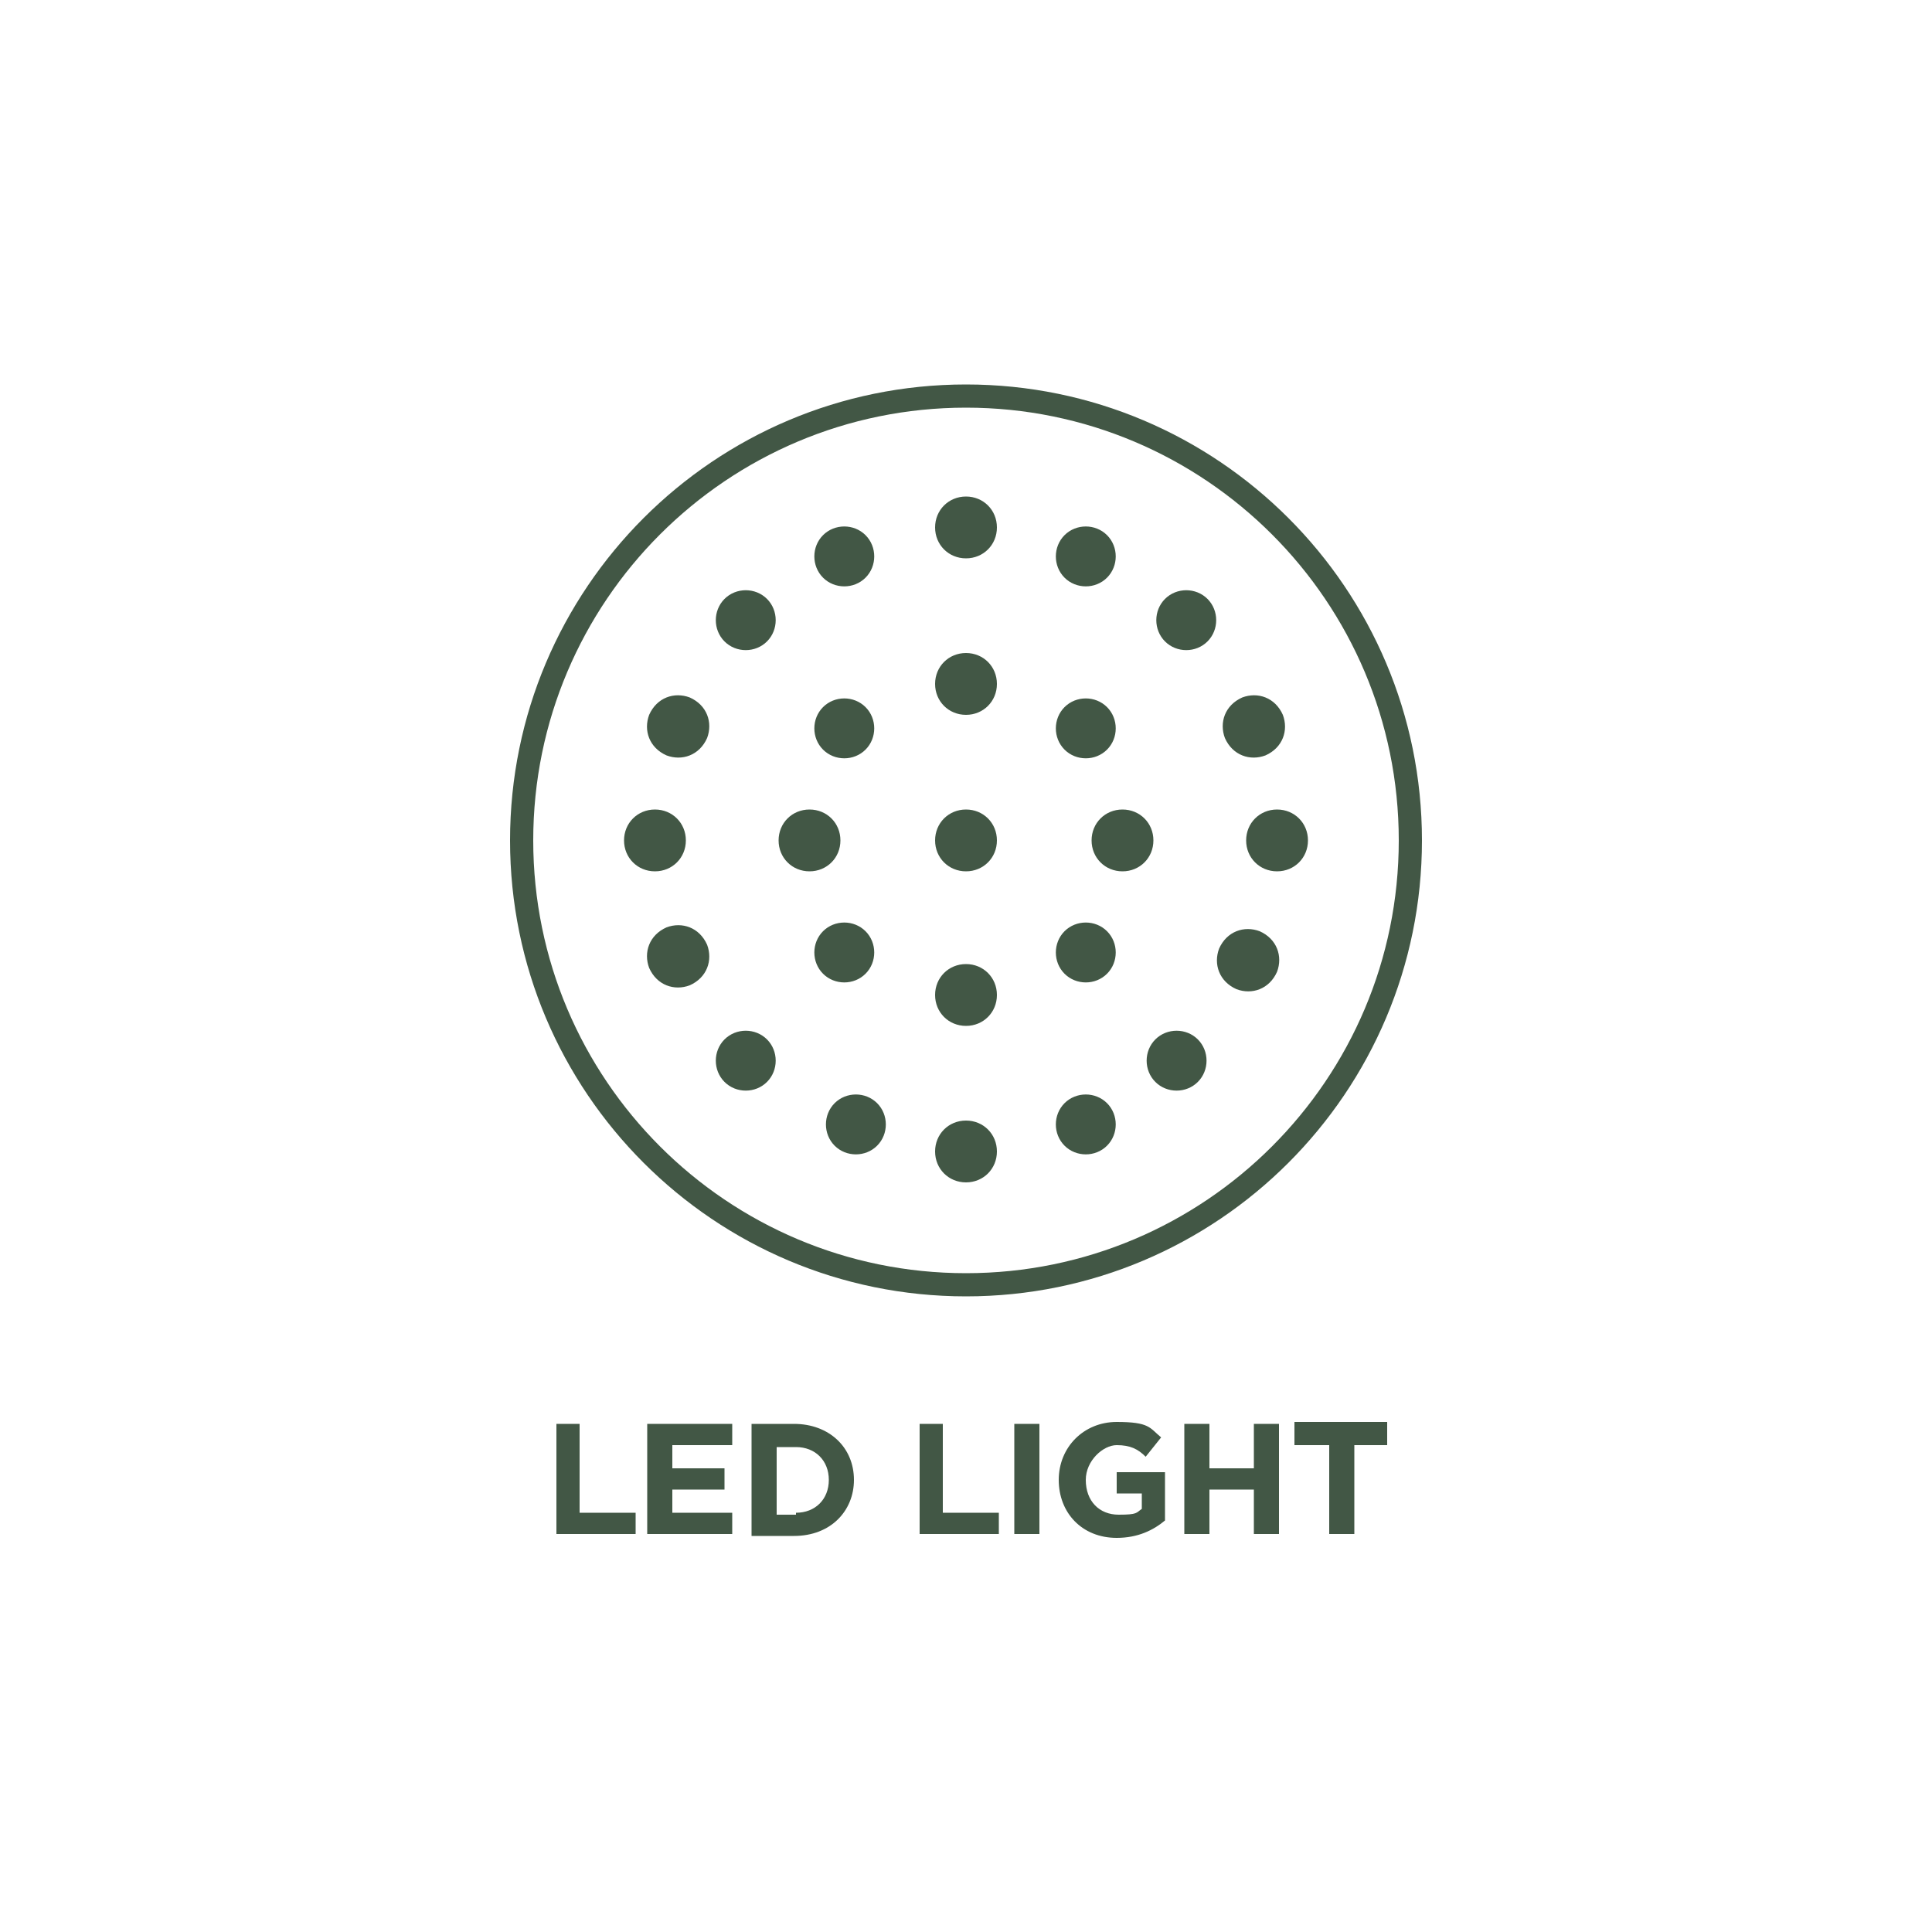 <?xml version="1.0" encoding="UTF-8"?>
<svg id="Livello_1" xmlns="http://www.w3.org/2000/svg" version="1.1" viewBox="0 0 100 100">
  <!-- Generator: Adobe Illustrator 29.5.1, SVG Export Plug-In . SVG Version: 2.1.0 Build 141)  -->
  <defs>
    <style>
      .st0 {
        fill: none;
        stroke: #425745;
        stroke-linecap: round;
        stroke-linejoin: round;
        stroke-width: 1.2px;
      }

      .st1 {
        fill: #425745;
      }
    </style>
  </defs>
  <g>
    <path class="st1" d="M28.7,73.7h1.3v4.6h2.9v1.1h-4.1v-5.7Z"/>
    <path class="st1" d="M33.6,73.7h4.3v1.1h-3.1v1.2h2.7v1.1h-2.7v1.2h3.1v1.1h-4.4v-5.7Z"/>
    <path class="st1" d="M38.9,73.7h2.2c1.8,0,3.1,1.2,3.1,2.9h0c0,1.6-1.2,2.9-3.1,2.9h-2.2v-5.7ZM41.2,78.3c1,0,1.7-.7,1.7-1.7h0c0-1-.7-1.7-1.7-1.7h-1v3.5h1Z"/>
    <path class="st1" d="M47.5,73.7h1.3v4.6h2.9v1.1h-4.1v-5.7Z"/>
    <path class="st1" d="M52.5,73.7h1.3v5.7h-1.3v-5.7Z"/>
    <path class="st1" d="M54.8,76.6h0c0-1.7,1.3-3,3-3s1.7.3,2.3.8l-.8,1c-.4-.4-.8-.6-1.5-.6s-1.6.8-1.6,1.8h0c0,1.1.7,1.8,1.7,1.8s.9-.1,1.2-.3v-.8h-1.3v-1.1h2.5v2.5c-.6.5-1.4.9-2.5.9-1.8,0-3-1.3-3-3Z"/>
    <path class="st1" d="M61.3,73.7h1.3v2.3h2.3v-2.3h1.3v5.7h-1.3v-2.3h-2.3v2.3h-1.3v-5.7Z"/>
    <path class="st1" d="M68.7,74.8h-1.7v-1.2h4.8v1.2h-1.7v4.6h-1.3v-4.6Z"/>
  </g>
  <g>
    <path class="st0" d="M50,66.5c12.7,0,23-10.3,23-23s-10.3-23-23-23-23,10.3-23,23,10.3,23,23,23Z"/>
    <path class="st1" d="M43.2,59.3c.6.6,1.6.6,2.2,0,.6-.6.6-1.6,0-2.2-.6-.6-1.6-.6-2.2,0-.6.6-.6,1.6,0,2.2ZM55.1,59.3c.6.6,1.6.6,2.2,0,.6-.6.6-1.6,0-2.2-.6-.6-1.6-.6-2.2,0-.6.6-.6,1.6,0,2.2ZM55.1,29.9c.6.6,1.6.6,2.2,0,.6-.6.6-1.6,0-2.2-.6-.6-1.6-.6-2.2,0-.6.6-.6,1.6,0,2.2ZM42.6,29.9c.6.6,1.6.6,2.2,0,.6-.6.6-1.6,0-2.2-.6-.6-1.6-.6-2.2,0-.6.6-.6,1.6,0,2.2ZM35.7,51c-.8.3-1.7,0-2.1-.9-.3-.8,0-1.7.9-2.1.8-.3,1.7,0,2.1.9.3.8,0,1.7-.9,2.1ZM65.5,39.1c-.8.3-1.7,0-2.1-.9-.3-.8,0-1.7.9-2.1.8-.3,1.7,0,2.1.9.3.8,0,1.7-.9,2.1ZM55.1,50.4c.6.6,1.6.6,2.2,0,.6-.6.6-1.6,0-2.2-.6-.6-1.6-.6-2.2,0-.6.6-.6,1.6,0,2.2ZM42.6,50.4c.6.6,1.6.6,2.2,0,.6-.6.6-1.6,0-2.2-.6-.6-1.6-.6-2.2,0-.6.6-.6,1.6,0,2.2ZM42.6,38.8c.6.6,1.6.6,2.2,0,.6-.6.6-1.6,0-2.2-.6-.6-1.6-.6-2.2,0-.6.6-.6,1.6,0,2.2ZM55.1,38.8c.6.6,1.6.6,2.2,0,.6-.6.6-1.6,0-2.2-.6-.6-1.6-.6-2.2,0-.6.6-.6,1.6,0,2.2ZM64,51.2c.8.3,1.7,0,2.1-.9.3-.8,0-1.7-.9-2.1-.8-.3-1.7,0-2.1.9-.3.8,0,1.7.9,2.1ZM59.8,56c.6.6,1.6.6,2.2,0,.6-.6.6-1.6,0-2.2-.6-.6-1.6-.6-2.2,0-.6.6-.6,1.6,0,2.2ZM50,45.1c.9,0,1.6-.7,1.6-1.6s-.7-1.6-1.6-1.6-1.6.7-1.6,1.6.7,1.6,1.6,1.6ZM58.1,45.1c.9,0,1.6-.7,1.6-1.6s-.7-1.6-1.6-1.6-1.6.7-1.6,1.6.7,1.6,1.6,1.6ZM66.1,45.1c.9,0,1.6-.7,1.6-1.6s-.7-1.6-1.6-1.6-1.6.7-1.6,1.6.7,1.6,1.6,1.6ZM34.5,39.1c.8.3,1.7,0,2.1-.9.3-.8,0-1.7-.9-2.1-.8-.3-1.7,0-2.1.9-.3.8,0,1.7.9,2.1ZM37.5,33.2c.6.6,1.6.6,2.2,0,.6-.6.6-1.6,0-2.2-.6-.6-1.6-.6-2.2,0-.6.6-.6,1.6,0,2.2ZM41.9,45.1c.9,0,1.6-.7,1.6-1.6s-.7-1.6-1.6-1.6-1.6.7-1.6,1.6.7,1.6,1.6,1.6ZM33.9,45.1c.9,0,1.6-.7,1.6-1.6s-.7-1.6-1.6-1.6-1.6.7-1.6,1.6.7,1.6,1.6,1.6ZM37.5,56c.6.6,1.6.6,2.2,0,.6-.6.6-1.6,0-2.2-.6-.6-1.6-.6-2.2,0-.6.6-.6,1.6,0,2.2ZM50,53.1c.9,0,1.6-.7,1.6-1.6s-.7-1.6-1.6-1.6-1.6.7-1.6,1.6.7,1.6,1.6,1.6ZM50,61.2c.9,0,1.6-.7,1.6-1.6s-.7-1.6-1.6-1.6-1.6.7-1.6,1.6.7,1.6,1.6,1.6ZM60.3,33.2c.6.6,1.6.6,2.2,0,.6-.6.6-1.6,0-2.2-.6-.6-1.6-.6-2.2,0-.6.6-.6,1.6,0,2.2ZM50,37c.9,0,1.6-.7,1.6-1.6s-.7-1.6-1.6-1.6-1.6.7-1.6,1.6.7,1.6,1.6,1.6ZM50,28.9c.9,0,1.6-.7,1.6-1.6s-.7-1.6-1.6-1.6-1.6.7-1.6,1.6.7,1.6,1.6,1.6Z"/>
  </g>
</svg>